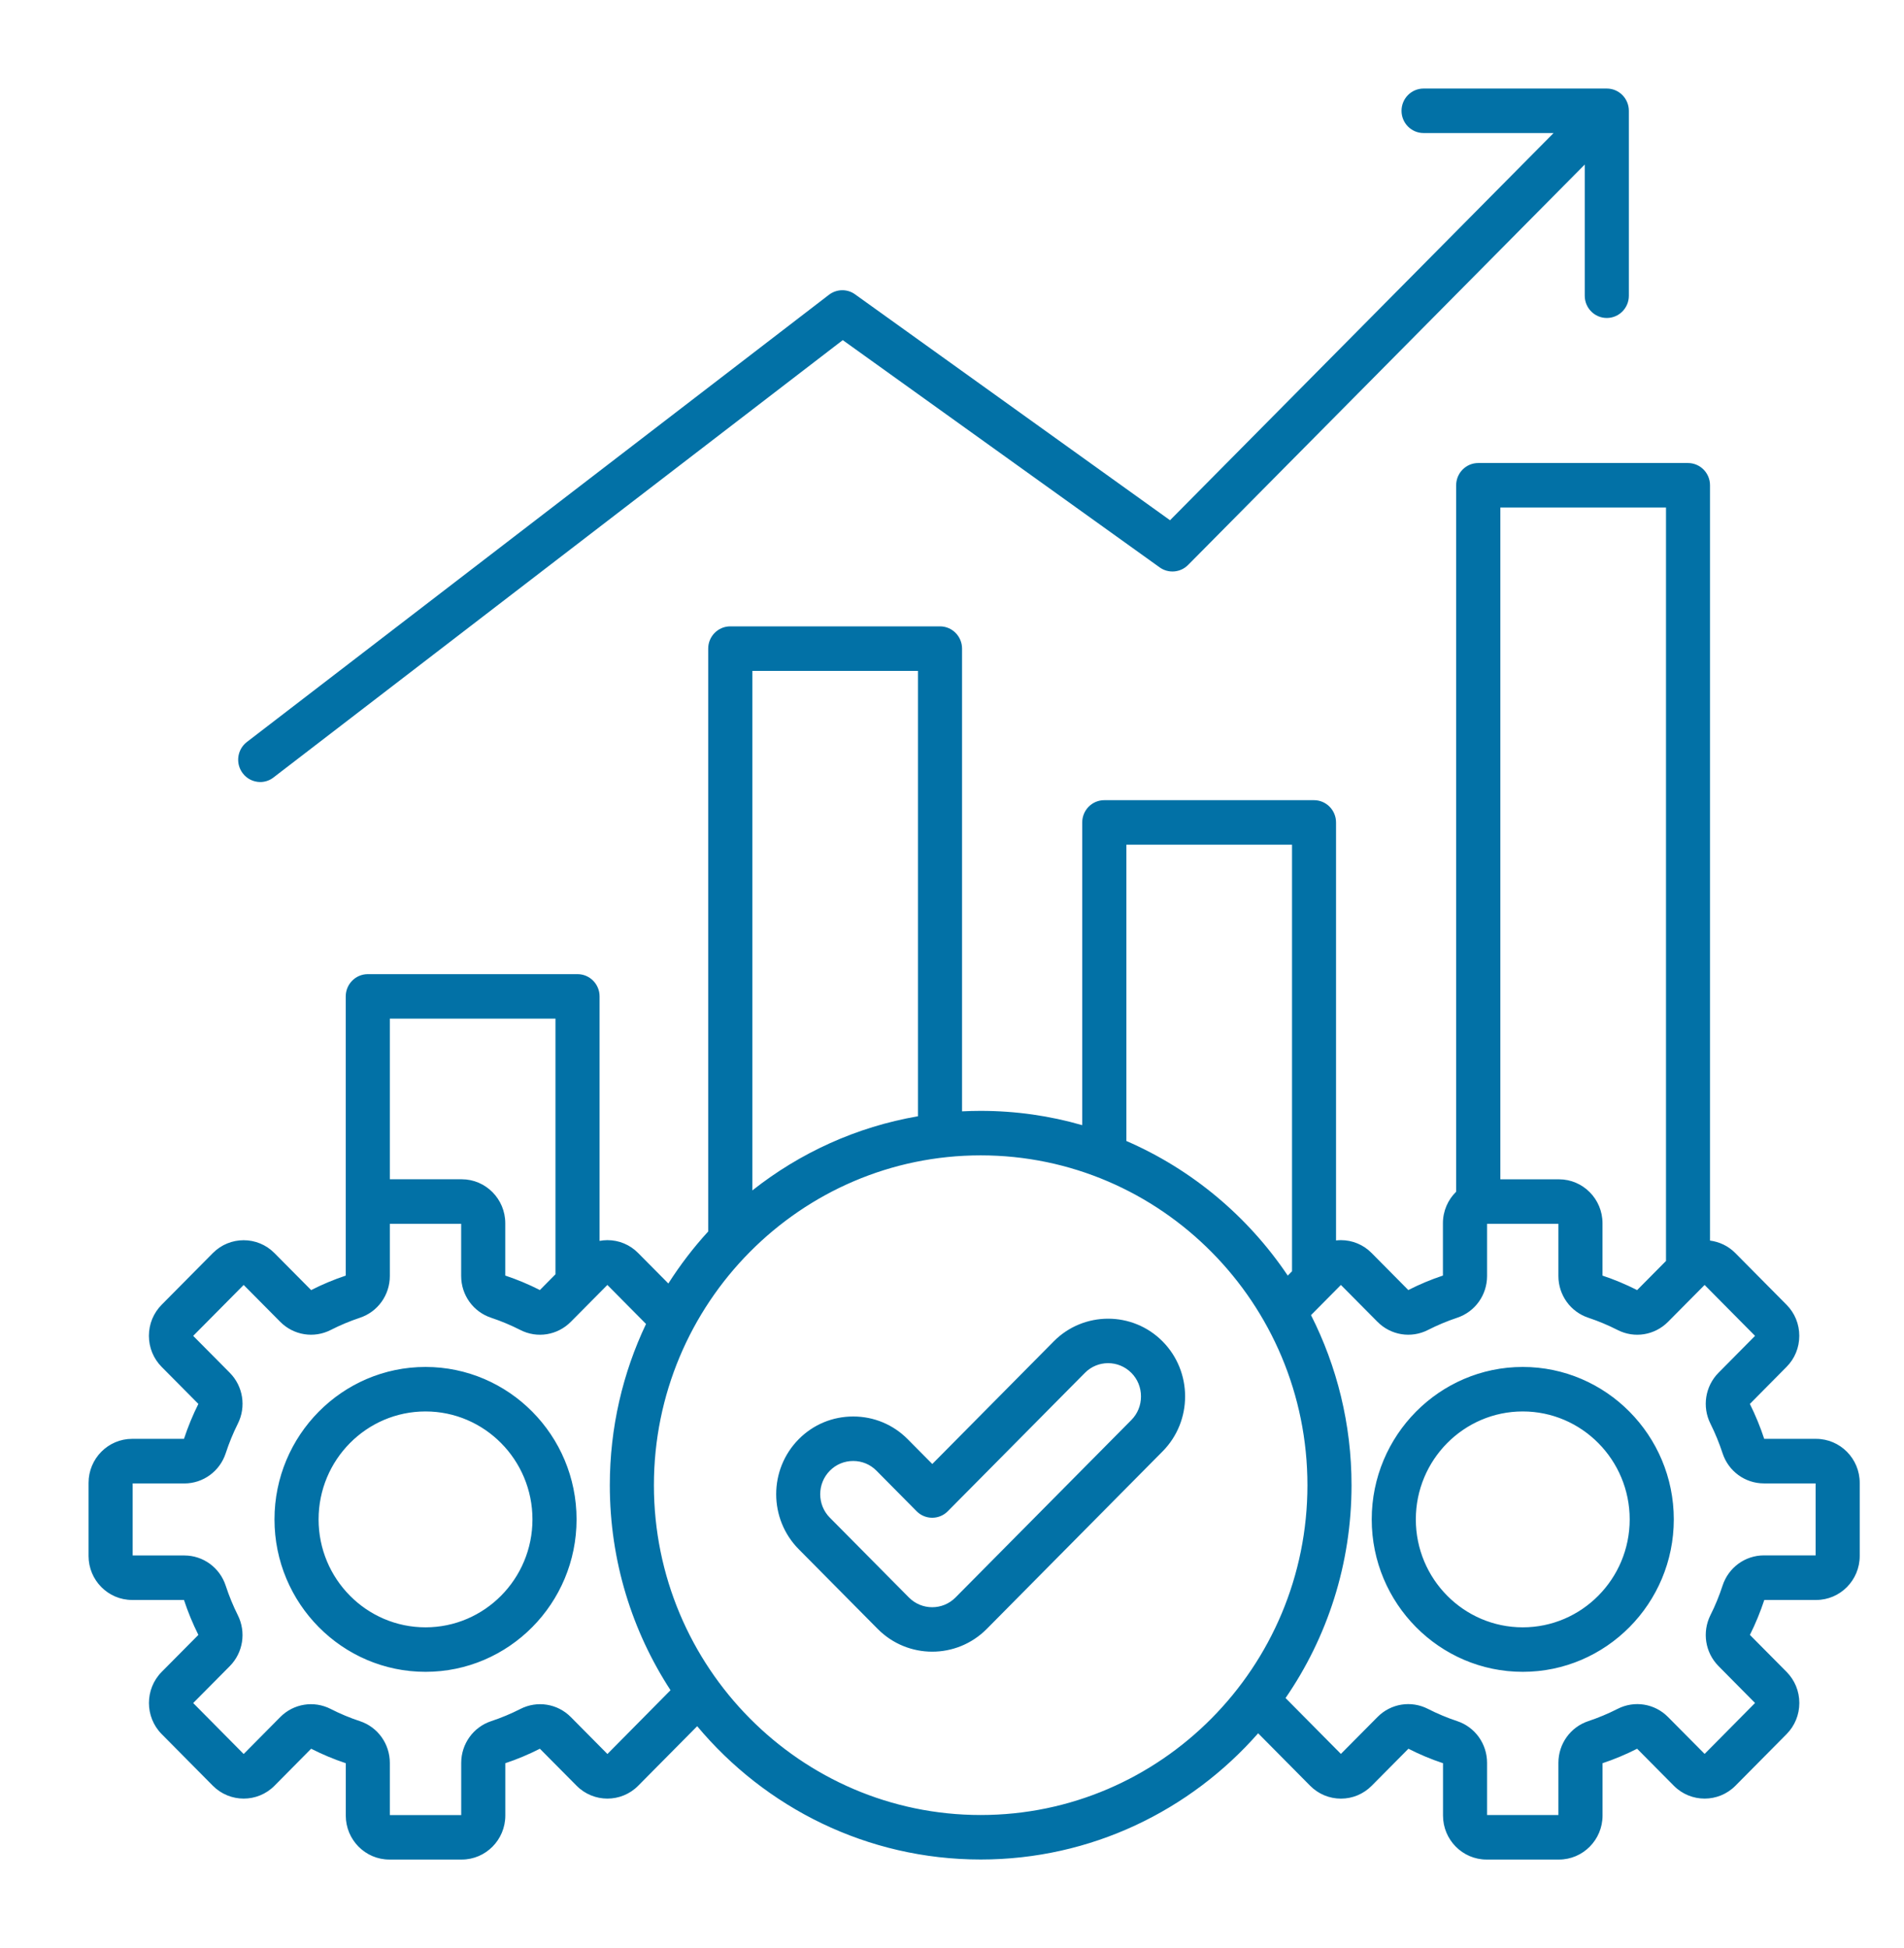 <svg width="43" height="44" viewBox="0 0 43 44" fill="none" xmlns="http://www.w3.org/2000/svg">
<path d="M5.481 17.464C5.314 17.243 5.356 16.928 5.575 16.759L18.721 6.658C18.895 6.525 19.134 6.52 19.311 6.648L26.424 11.75L35.086 3.005H32.15C31.875 3.005 31.652 2.78 31.652 2.503C31.652 2.225 31.875 2 32.15 2H36.288C36.563 2 36.786 2.225 36.786 2.503V6.68C36.786 6.957 36.563 7.182 36.288 7.182C36.013 7.182 35.79 6.957 35.79 6.68V3.716L26.831 12.761C26.659 12.934 26.388 12.957 26.19 12.815L19.033 7.682L6.178 17.559C6.089 17.629 5.983 17.663 5.877 17.663C5.727 17.662 5.578 17.594 5.481 17.464ZM37.801 34.317C37.801 36.215 36.27 37.76 34.39 37.76C32.51 37.76 30.979 36.215 30.979 34.317C30.979 32.419 32.51 30.874 34.39 30.874C36.27 30.875 37.801 32.419 37.801 34.317ZM36.805 34.317C36.805 32.973 35.722 31.879 34.39 31.879C33.059 31.879 31.975 32.972 31.975 34.317C31.975 35.662 33.058 36.755 34.39 36.755C35.721 36.755 36.805 35.662 36.805 34.317ZM42 33.492V35.143C42 35.691 41.559 36.137 41.016 36.137H39.845C39.756 36.406 39.647 36.672 39.52 36.926L40.349 37.762C40.534 37.95 40.636 38.198 40.636 38.464C40.636 38.729 40.534 38.979 40.349 39.166L39.193 40.333C38.809 40.72 38.185 40.72 37.802 40.333L36.973 39.497C36.721 39.625 36.458 39.736 36.192 39.824V41.006C36.192 41.554 35.75 42 35.208 42H33.573C33.03 42 32.589 41.554 32.589 41.006V39.824C32.32 39.735 32.058 39.625 31.808 39.497L30.979 40.333C30.793 40.52 30.547 40.624 30.284 40.624C30.021 40.624 29.773 40.52 29.588 40.333L28.414 39.148C26.879 40.895 24.639 41.999 22.148 41.999C19.583 41.999 17.283 40.828 15.745 38.988L14.413 40.333C14.03 40.72 13.406 40.72 13.022 40.333L12.193 39.497C11.941 39.625 11.678 39.736 11.412 39.824V41.006C11.412 41.554 10.97 42 10.428 42H8.793C8.25 42 7.809 41.554 7.809 41.006V39.824C7.541 39.735 7.278 39.625 7.027 39.497L6.199 40.333C5.816 40.72 5.192 40.72 4.807 40.333L3.651 39.166C3.268 38.779 3.268 38.149 3.651 37.762L4.48 36.926C4.353 36.67 4.243 36.406 4.155 36.137H2.984C2.441 36.137 2 35.691 2 35.143V33.492C2 32.944 2.441 32.498 2.984 32.498H4.155C4.244 32.228 4.353 31.963 4.48 31.709L3.651 30.873C3.466 30.686 3.363 30.437 3.363 30.171C3.363 29.905 3.466 29.656 3.651 29.469L4.807 28.302C5.191 27.915 5.815 27.915 6.198 28.302L7.027 29.138C7.28 29.009 7.543 28.899 7.808 28.811V27.628V22.505C7.808 22.227 8.032 22.002 8.306 22.002H13.043C13.318 22.002 13.541 22.227 13.541 22.505V28.027C13.598 28.017 13.657 28.01 13.717 28.01C13.98 28.01 14.227 28.113 14.412 28.301L15.094 28.989C15.36 28.571 15.661 28.178 15.994 27.814V14.65C15.994 14.373 16.217 14.147 16.492 14.147H21.229C21.504 14.147 21.727 14.373 21.727 14.65V25.101C21.866 25.094 22.006 25.09 22.146 25.09C22.941 25.09 23.711 25.202 24.441 25.413V18.576C24.441 18.298 24.664 18.073 24.939 18.073H29.675C29.95 18.073 30.173 18.298 30.173 18.576V28.017C30.209 28.013 30.245 28.01 30.281 28.01C30.544 28.01 30.792 28.113 30.977 28.301L31.805 29.137C32.059 29.008 32.321 28.898 32.587 28.81V27.628C32.587 27.349 32.702 27.096 32.886 26.916V10.961C32.886 10.683 33.109 10.458 33.384 10.458H38.121C38.396 10.458 38.619 10.683 38.619 10.961V28.02C38.828 28.047 39.031 28.14 39.191 28.302L40.347 29.469C40.533 29.656 40.635 29.905 40.635 30.171C40.635 30.437 40.533 30.686 40.347 30.873L39.519 31.709C39.646 31.965 39.755 32.229 39.843 32.498H41.014C41.559 32.499 42 32.944 42 33.492ZM33.884 11.463V26.636H35.208C35.75 26.636 36.191 27.081 36.191 27.628V28.811C36.458 28.9 36.721 29.01 36.973 29.138L37.625 28.48V11.463H33.884ZM25.437 25.77C26.921 26.413 28.186 27.476 29.083 28.811L29.179 28.713V19.078H25.438V25.77H25.437ZM16.991 15.153V26.887C18.061 26.041 19.338 25.452 20.732 25.212V15.153H16.991ZM8.804 23.007V26.635H10.427C10.97 26.635 11.411 27.081 11.411 27.628V28.81C11.678 28.899 11.941 29.009 12.193 29.137L12.545 28.781V23.007H8.804V23.007ZM15.143 38.175C14.276 36.844 13.772 35.253 13.772 33.545C13.772 32.242 14.066 31.006 14.59 29.903L13.717 29.022L12.891 29.855C12.589 30.159 12.131 30.234 11.751 30.039C11.539 29.931 11.317 29.838 11.092 29.763C10.687 29.629 10.415 29.25 10.415 28.82V27.641H8.804V28.82C8.804 29.25 8.532 29.629 8.128 29.763C7.903 29.838 7.681 29.931 7.469 30.039C7.089 30.233 6.631 30.159 6.329 29.855L5.503 29.022L4.363 30.172L5.189 31.005C5.49 31.309 5.564 31.772 5.371 32.156C5.264 32.37 5.172 32.595 5.098 32.822C4.965 33.23 4.589 33.505 4.163 33.505H2.996V35.132H4.163C4.589 35.132 4.965 35.407 5.098 35.816C5.172 36.043 5.264 36.266 5.371 36.481C5.563 36.865 5.49 37.328 5.189 37.632L4.363 38.465L5.503 39.616L6.329 38.782C6.63 38.478 7.089 38.404 7.469 38.599C7.681 38.707 7.902 38.8 8.128 38.874C8.533 39.008 8.804 39.388 8.804 39.818V40.996H10.416V39.818C10.416 39.388 10.688 39.008 11.093 38.874C11.318 38.8 11.539 38.707 11.752 38.599C12.132 38.404 12.591 38.478 12.892 38.782L13.718 39.616L15.143 38.175ZM29.527 33.545C29.527 29.437 26.217 26.095 22.148 26.095C18.079 26.095 14.768 29.437 14.768 33.545C14.768 37.652 18.079 40.994 22.148 40.994C26.217 40.994 29.527 37.652 29.527 33.545ZM41.004 33.504H39.837C39.411 33.504 39.035 33.23 38.902 32.822C38.828 32.595 38.736 32.371 38.629 32.156C38.437 31.773 38.51 31.309 38.811 31.005L39.636 30.172L38.497 29.022L37.671 29.855C37.369 30.159 36.911 30.234 36.531 30.039C36.319 29.931 36.097 29.838 35.872 29.763C35.467 29.629 35.195 29.25 35.195 28.82V27.641H33.584V28.82C33.584 29.25 33.312 29.629 32.908 29.763C32.683 29.838 32.461 29.931 32.249 30.039C31.869 30.233 31.411 30.159 31.109 29.855L30.283 29.022L29.608 29.703C30.192 30.857 30.523 32.162 30.523 33.545C30.523 35.33 29.972 36.987 29.033 38.352L30.283 39.614L31.109 38.781C31.41 38.476 31.868 38.402 32.249 38.597C32.461 38.705 32.682 38.798 32.908 38.873C33.313 39.007 33.584 39.386 33.584 39.816V40.995H35.195V39.816C35.195 39.386 35.467 39.007 35.872 38.873C36.097 38.798 36.319 38.705 36.531 38.597C36.912 38.402 37.37 38.476 37.671 38.781L38.497 39.614L39.636 38.464L38.811 37.63C38.51 37.326 38.437 36.864 38.629 36.479C38.737 36.265 38.828 36.041 38.902 35.814C39.035 35.405 39.411 35.13 39.837 35.13H41.004V33.504ZM13.021 34.317C13.021 36.215 11.491 37.76 9.61 37.76C7.729 37.76 6.199 36.215 6.199 34.317C6.199 32.419 7.729 30.874 9.61 30.874C11.491 30.875 13.021 32.419 13.021 34.317ZM12.025 34.317C12.025 32.973 10.942 31.879 9.61 31.879C8.278 31.879 7.195 32.972 7.195 34.317C7.195 35.662 8.278 36.755 9.61 36.755C10.942 36.755 12.025 35.662 12.025 34.317ZM26.256 30.297C26.934 30.982 26.934 32.097 26.256 32.781L22.284 36.792C21.944 37.134 21.499 37.305 21.053 37.305C20.608 37.305 20.162 37.134 19.823 36.792L18.038 34.99C17.36 34.305 17.36 33.191 18.038 32.506C18.366 32.175 18.802 31.993 19.269 31.993C19.735 31.993 20.172 32.175 20.5 32.506L21.055 33.066L23.797 30.297C24.474 29.613 25.578 29.613 26.256 30.297ZM25.768 31.54C25.768 31.338 25.691 31.149 25.552 31.009C25.261 30.715 24.789 30.715 24.5 31.009L21.405 34.133C21.211 34.329 20.895 34.329 20.701 34.133L19.794 33.217C19.655 33.076 19.468 32.998 19.268 32.998C19.068 32.998 18.881 33.076 18.742 33.217C18.451 33.51 18.451 33.987 18.742 34.279L20.527 36.081C20.817 36.374 21.289 36.374 21.579 36.081L25.552 32.071C25.692 31.929 25.768 31.741 25.768 31.54Z" fill="#0271A6"/>
</svg>
